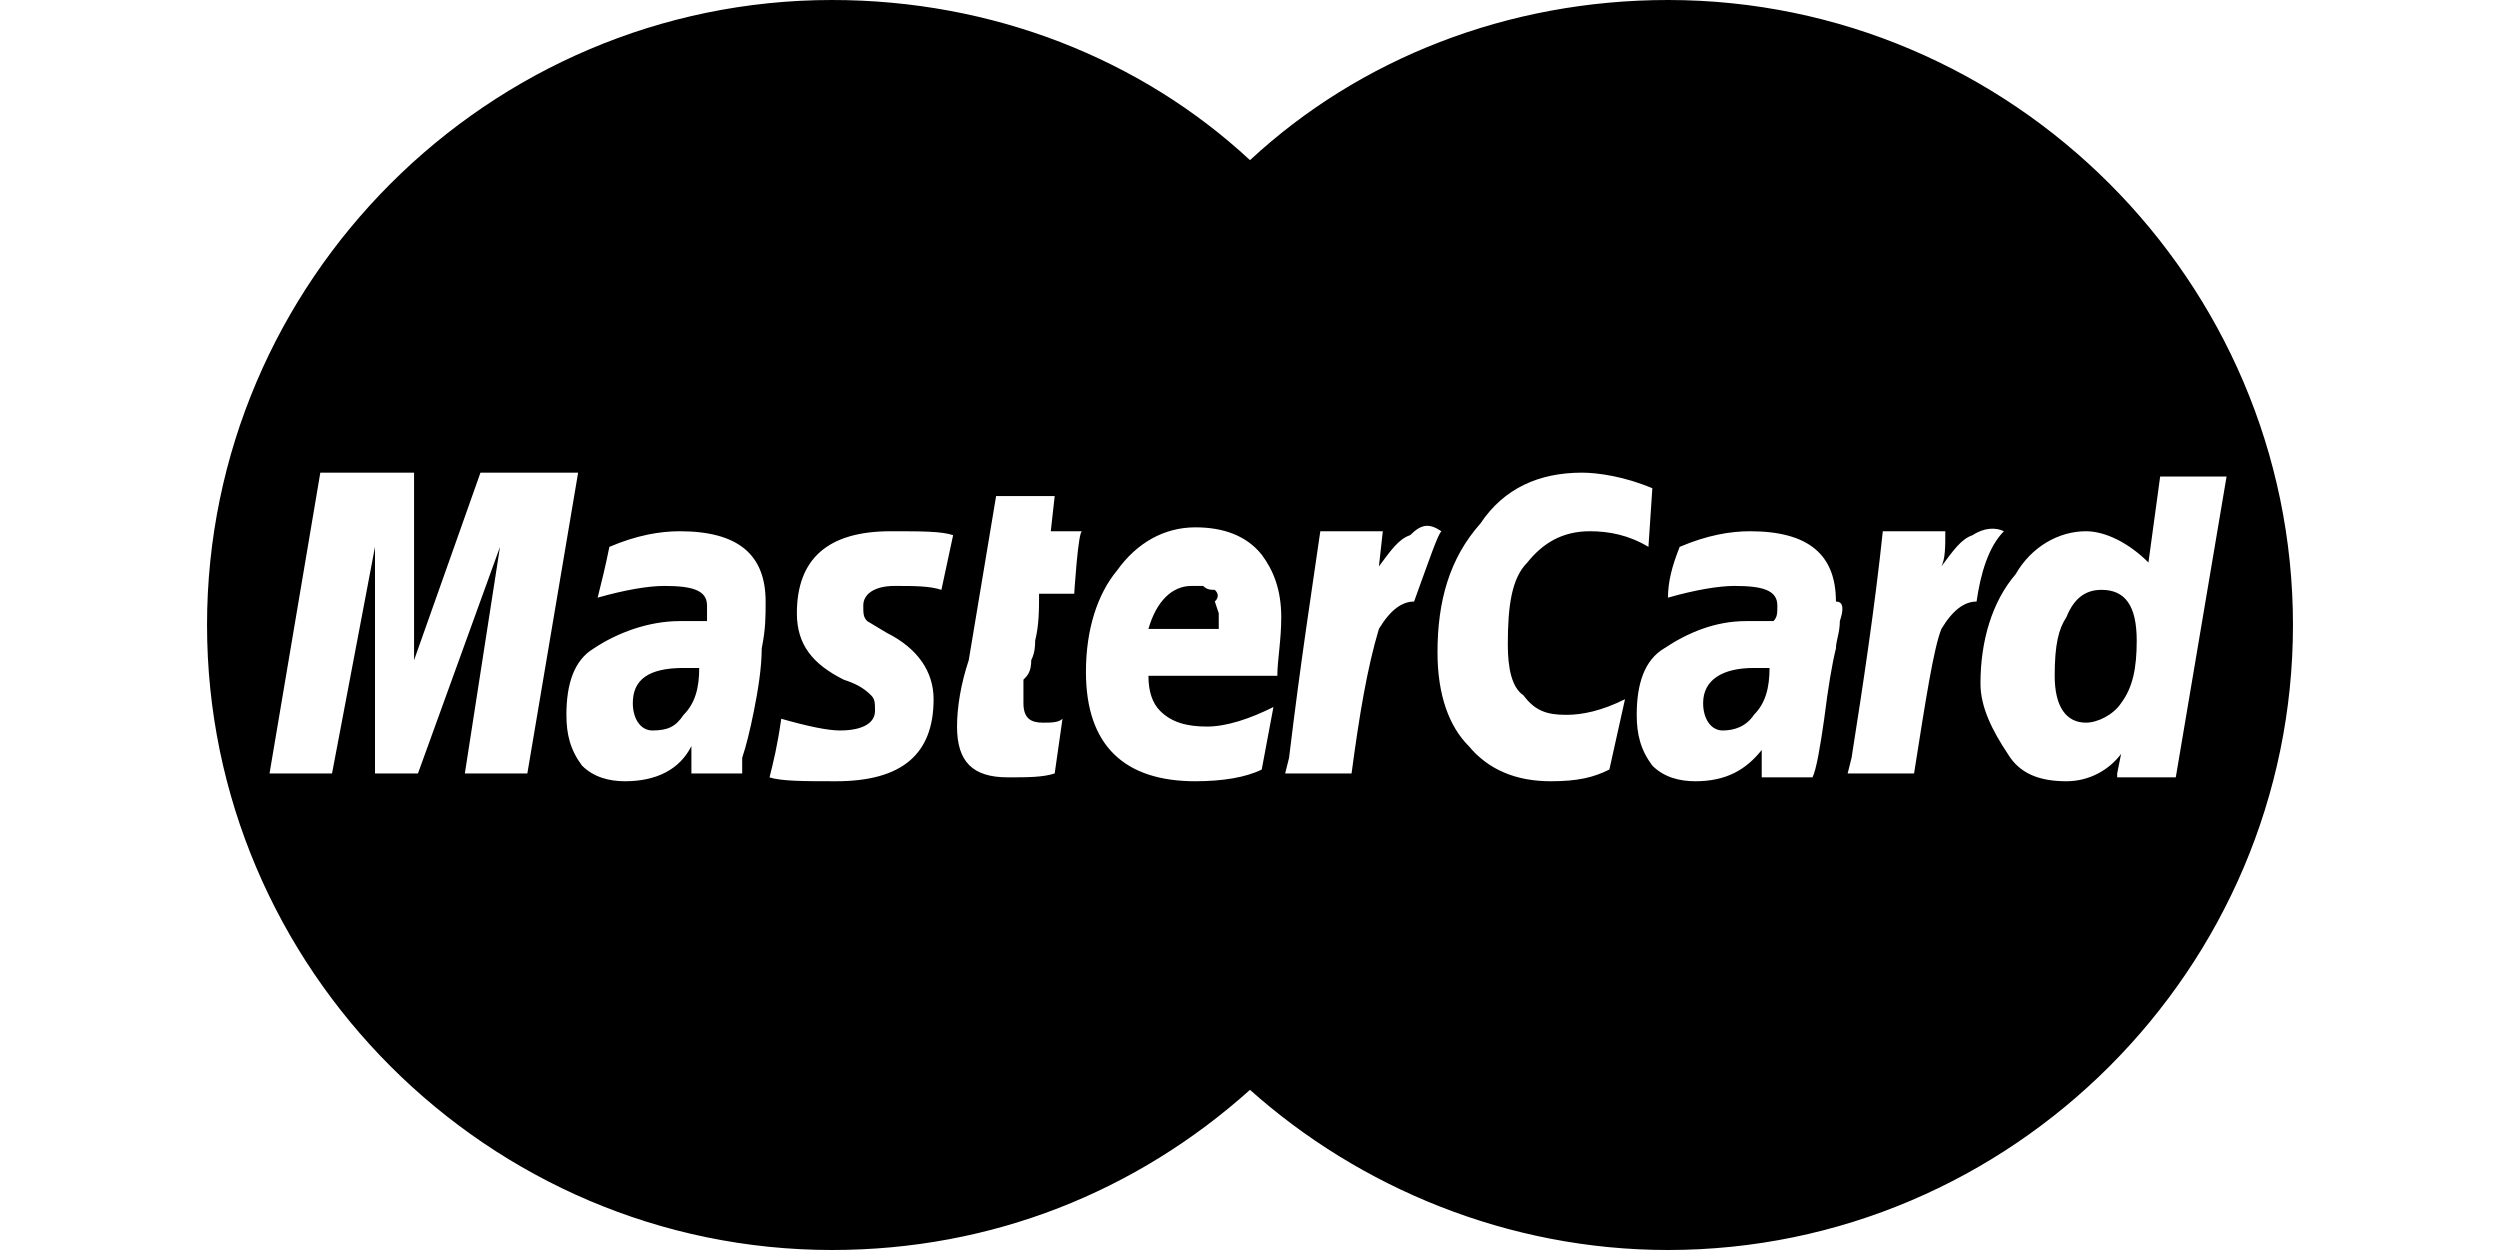 <?xml version="1.0" encoding="UTF-8"?> <svg xmlns="http://www.w3.org/2000/svg" xmlns:xlink="http://www.w3.org/1999/xlink" version="1.1" id="Слой_1" x="0px" y="0px" viewBox="0 0 64 32" style="enable-background:new 0 0 64 32;" xml:space="preserve"> <path d="M42.7,0C38.6,0,34.8,1.5,32,4.1C29.2,1.5,25.4,0,21.3,0c-8.8,0-16,7.2-16,16s7.2,16,16,16c4.1,0,7.8-1.5,10.7-4.1 c2.8,2.5,6.6,4.1,10.7,4.1c8.8,0,16-7.2,16-16S51.5,0,42.7,0z M11.9,19.8l0.9-5.8l-2.1,5.8H9.6V14l-1.1,5.8H6.9l1.3-7.7h2.4v4.8 l1.7-4.8h2.5l-1.3,7.7H11.9L11.9,19.8z M19.3,18.2c-0.1,0.5-0.2,0.9-0.3,1.2v0.4h-1.3v-0.7C17.4,19.7,16.8,20,16,20 c-0.4,0-0.8-0.1-1.1-0.4c-0.3-0.4-0.4-0.8-0.4-1.3c0-0.8,0.2-1.4,0.7-1.7c0.6-0.4,1.4-0.7,2.2-0.7h0.7v-0.4c0-0.4-0.4-0.5-1.1-0.5 c-0.4,0-1,0.1-1.7,0.3c0.1-0.4,0.2-0.8,0.3-1.3c0.7-0.3,1.3-0.4,1.8-0.4c1.5,0,2.2,0.6,2.2,1.8c0,0.4,0,0.7-0.1,1.2 C19.5,17.1,19.4,17.7,19.3,18.2z M24.1,15.1c-0.3-0.1-0.7-0.1-1.2-0.1s-0.8,0.2-0.8,0.5c0,0.2,0,0.3,0.1,0.4l0.5,0.3 c0.8,0.4,1.2,1,1.2,1.7c0,1.4-0.8,2.1-2.5,2.1c-0.8,0-1.4,0-1.7-0.1c0.1-0.4,0.2-0.8,0.3-1.5c0.7,0.2,1.2,0.3,1.5,0.3 c0.6,0,0.9-0.2,0.9-0.5c0-0.2,0-0.3-0.1-0.4c-0.2-0.2-0.4-0.3-0.7-0.4c-0.8-0.4-1.2-0.9-1.2-1.7c0-1.4,0.8-2.1,2.4-2.1 c0.8,0,1.3,0,1.6,0.1L24.1,15.1L24.1,15.1z M27.5,15.2h-0.9c0,0.4,0,0.8-0.1,1.2c0,0.1,0,0.3-0.1,0.5c0,0.3-0.1,0.4-0.2,0.5V18 c0,0.4,0.2,0.5,0.5,0.5c0.2,0,0.4,0,0.5-0.1L27,19.8c-0.3,0.1-0.7,0.1-1.2,0.1c-0.9,0-1.3-0.4-1.3-1.3c0-0.5,0.1-1.1,0.3-1.7 l0.7-4.2H27l-0.1,0.9h0.8C27.6,13.6,27.5,15.2,27.5,15.2z M32.7,17.3h-3.3c0,0.4,0.1,0.7,0.3,0.9c0.3,0.3,0.7,0.4,1.2,0.4 s1.1-0.2,1.7-0.5l-0.3,1.6c-0.4,0.2-1,0.3-1.7,0.3c-1.8,0-2.8-0.9-2.8-2.8c0-1.1,0.3-2,0.8-2.6c0.5-0.7,1.2-1.1,2-1.1 c0.7,0,1.3,0.2,1.7,0.7c0.3,0.4,0.5,0.9,0.5,1.6C32.8,16.4,32.7,16.9,32.7,17.3z M35.3,16.1c-0.3,1-0.5,2.2-0.7,3.7h-1.7l0.1-0.4 c0.3-2.5,0.6-4.4,0.8-5.8h1.6l-0.1,0.9c0.3-0.4,0.5-0.7,0.8-0.8c0.3-0.3,0.5-0.3,0.8-0.1c-0.1,0.1-0.3,0.7-0.7,1.8 C35.9,15.4,35.6,15.6,35.3,16.1L35.3,16.1z M41.2,19.7c-0.4,0.2-0.8,0.3-1.5,0.3c-0.9,0-1.6-0.3-2.1-0.9c-0.5-0.5-0.8-1.3-0.8-2.4 c0-1.3,0.3-2.4,1.1-3.3c0.6-0.9,1.5-1.3,2.6-1.3c0.4,0,1.1,0.1,1.8,0.4L42.2,14c-0.5-0.3-1-0.4-1.5-0.4c-0.7,0-1.2,0.3-1.6,0.8 c-0.4,0.4-0.5,1.1-0.5,2.1c0,0.6,0.1,1.1,0.4,1.3c0.3,0.4,0.6,0.5,1.1,0.5c0.4,0,0.9-0.1,1.5-0.4L41.2,19.7L41.2,19.7z M47.1,15.9 c0,0.3-0.1,0.5-0.1,0.7c-0.1,0.4-0.2,1-0.3,1.8c-0.1,0.7-0.2,1.3-0.3,1.5h-1.3v-0.7c-0.4,0.5-0.9,0.8-1.7,0.8 c-0.4,0-0.8-0.1-1.1-0.4c-0.3-0.4-0.4-0.8-0.4-1.3c0-0.8,0.2-1.4,0.7-1.7c0.6-0.4,1.3-0.7,2.1-0.7h0.7c0.1-0.1,0.1-0.2,0.1-0.4 c0-0.4-0.4-0.5-1.1-0.5c-0.4,0-1,0.1-1.7,0.3c0-0.4,0.1-0.8,0.3-1.3c0.7-0.3,1.3-0.4,1.8-0.4c1.5,0,2.2,0.6,2.2,1.8 C47.2,15.4,47.2,15.6,47.1,15.9L47.1,15.9z M49.7,16.1c-0.2,0.5-0.4,1.8-0.7,3.7h-1.7l0.1-0.4c0.3-1.9,0.6-3.9,0.8-5.8h1.6 c0,0.4,0,0.7-0.1,0.9c0.3-0.4,0.5-0.7,0.8-0.8c0.3-0.2,0.6-0.2,0.8-0.1c-0.4,0.4-0.6,1.1-0.7,1.8C50.3,15.4,50,15.6,49.7,16.1 L49.7,16.1z M54.2,19.8l0.1-0.5C54,19.7,53.5,20,52.9,20c-0.7,0-1.2-0.2-1.5-0.7c-0.4-0.6-0.7-1.2-0.7-1.8c0-1.1,0.3-2.1,0.9-2.8 c0.4-0.7,1.1-1.1,1.8-1.1c0.5,0,1.1,0.3,1.6,0.8l0.3-2.2h1.7l-1.3,7.7H54.2L54.2,19.8z M16.2,18c0,0.4,0.2,0.7,0.5,0.7 c0.4,0,0.6-0.1,0.8-0.4c0.3-0.3,0.4-0.7,0.4-1.2h-0.4C16.6,17.1,16.2,17.4,16.2,18L16.2,18z M31.1,15.1c-0.1,0-0.2,0-0.3-0.1h-0.3 c-0.5,0-0.9,0.4-1.1,1.1h1.8v-0.4l-0.1-0.3C31.2,15.3,31.2,15.2,31.1,15.1L31.1,15.1z M43.6,18c0,0.4,0.2,0.7,0.5,0.7 c0.3,0,0.6-0.1,0.8-0.4c0.3-0.3,0.4-0.7,0.4-1.2h-0.4C44.1,17.1,43.6,17.4,43.6,18z M53.8,15.1c-0.4,0-0.7,0.2-0.9,0.7 c-0.2,0.3-0.3,0.7-0.3,1.5c0,0.8,0.3,1.2,0.8,1.2c0.3,0,0.7-0.2,0.9-0.5c0.3-0.4,0.4-0.9,0.4-1.6C54.7,15.5,54.4,15.1,53.8,15.1 L53.8,15.1z"></path> </svg> 